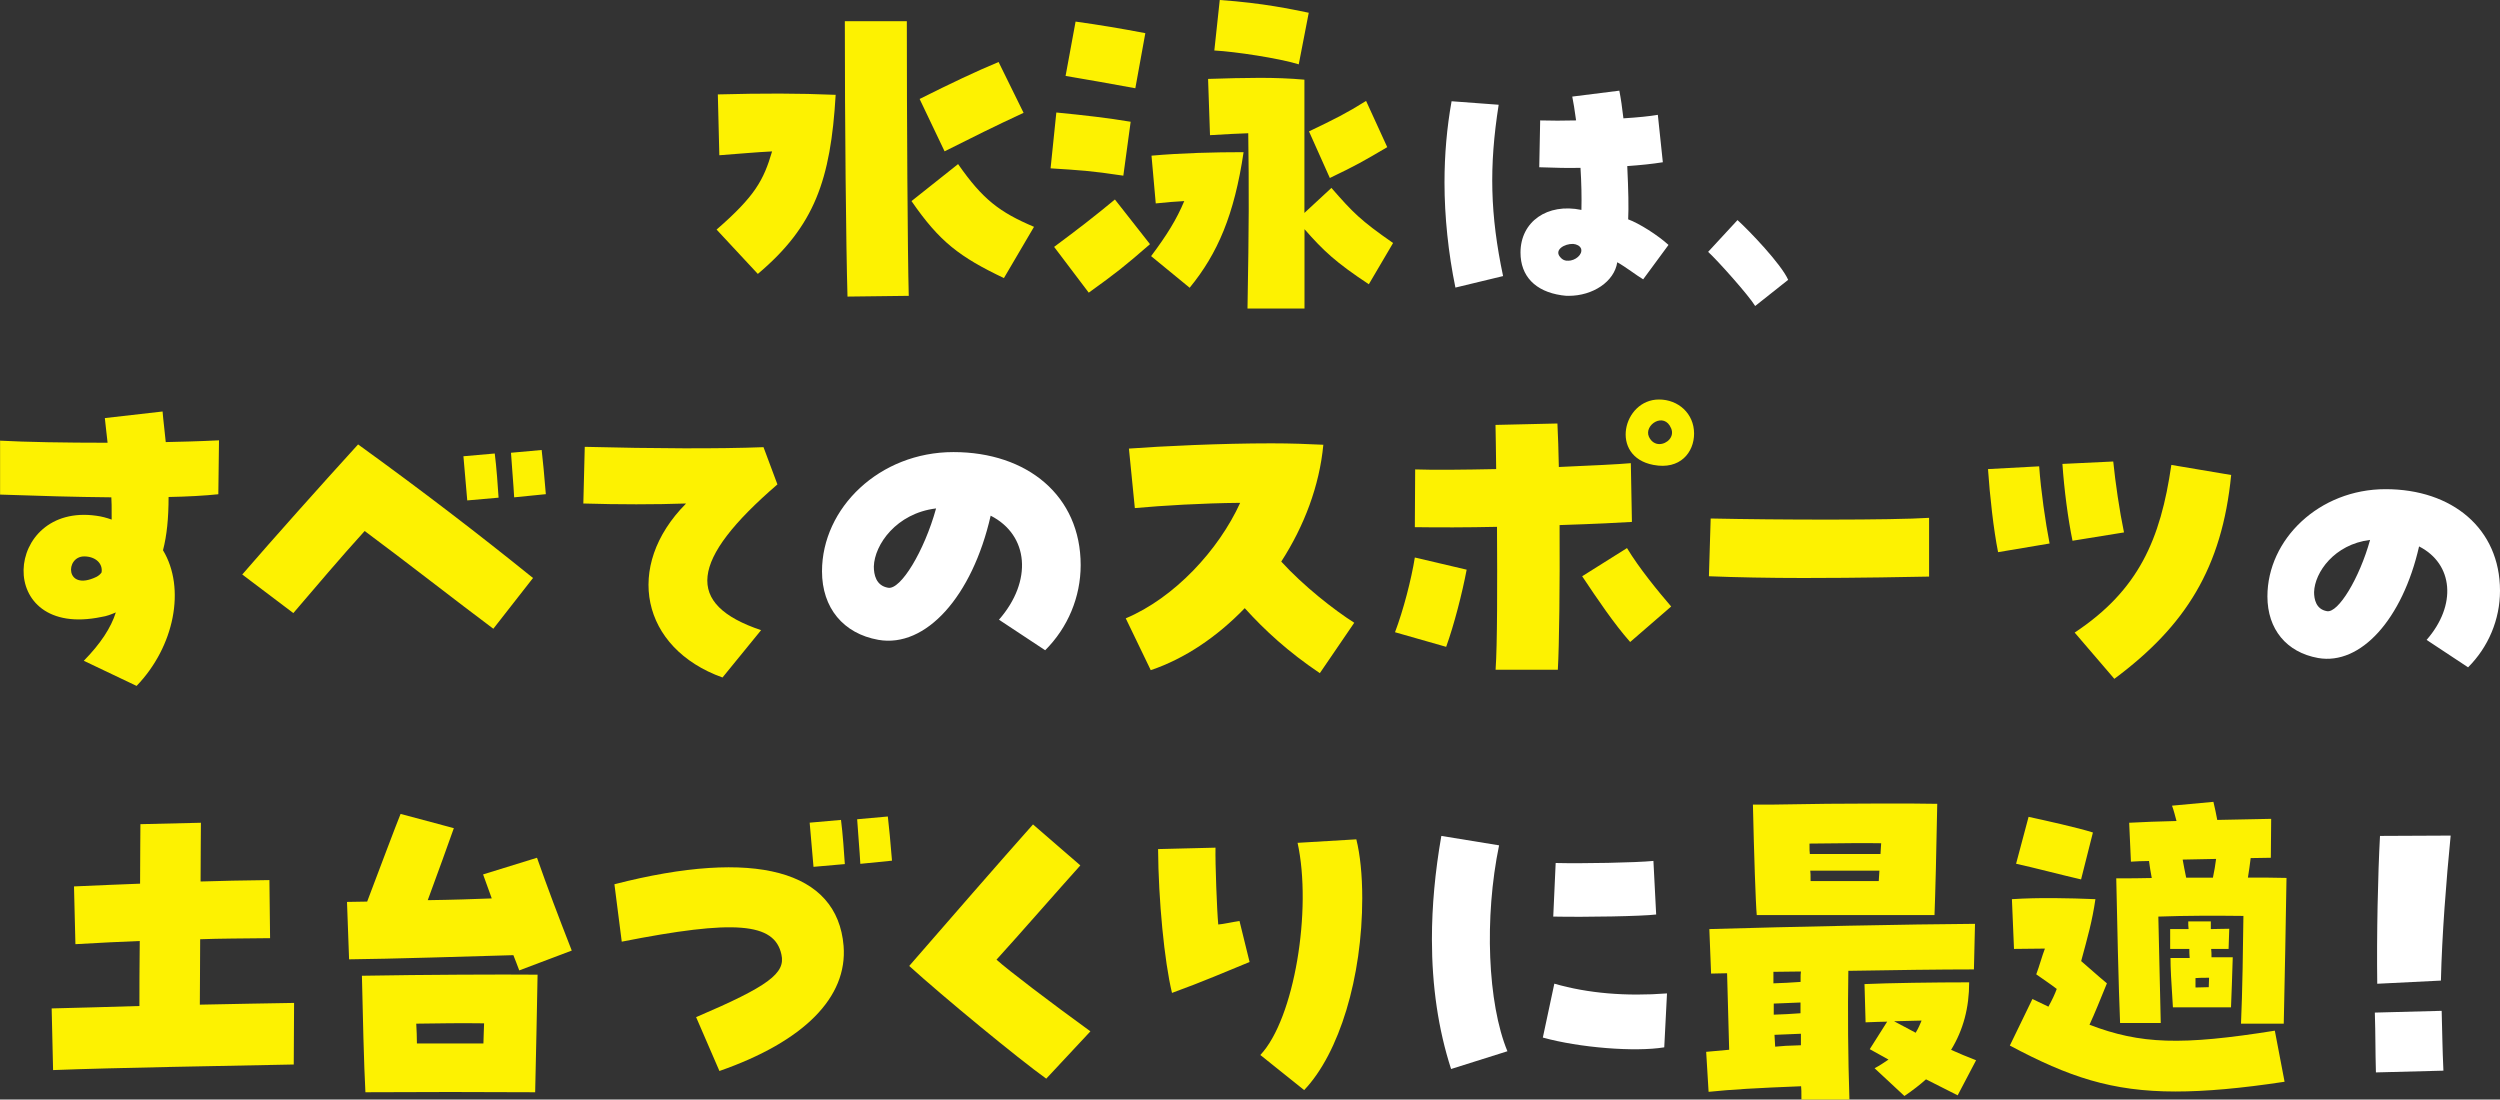 <?xml version="1.0" encoding="UTF-8"?>
<svg id="c" data-name="レイヤー 1" xmlns="http://www.w3.org/2000/svg" viewBox="0 0 300 131.94">
  <rect x="0" y="0" width="300" height="131.94" fill="#333333" stroke="none"/>
  <defs>
    <style>
      .d {
        fill: #fff;
      }

      .e {
        fill: #fdf201;
      }
    </style>
  </defs>
  <path class="e" d="M85.99,27.55c4.62-4.02,5.64-5.92,6.66-9.38-1.9.09-3.88.28-6.33.46l-.18-7.3c5.45-.14,9.66-.14,14.14.05-.6,10.22-2.54,15.76-9.34,21.49l-4.95-5.32ZM101.38,2.54h7.44c0,11.69.09,27.64.23,32.96l-7.35.09c-.18-6.15-.32-20.8-.32-33.05ZM109.38,24.13l5.59-4.44c2.96,4.25,4.99,5.78,9.11,7.53l-3.61,6.15c-5.32-2.54-7.72-4.35-11.09-9.24ZM110.35,11.88c3.79-1.9,6.7-3.28,9.48-4.44l3,6.1c-3.51,1.62-6.06,2.91-9.48,4.62l-3-6.29Z"/>
  <path class="e" d="M126.07,20.2l.69-6.7c3.28.32,6.19.65,8.92,1.11l-.88,6.47c-3.98-.6-5.18-.65-8.74-.88ZM126.49,29.63c2.87-2.13,4.9-3.7,7.3-5.69l4.21,5.36c-3.14,2.73-4.02,3.42-7.35,5.82l-4.16-5.5ZM127.87,9.11l1.2-6.52c3,.42,5.45.83,8.37,1.39l-1.2,6.61c-3-.55-5.36-.97-8.37-1.48ZM138.13,30.74c1.9-2.54,3.05-4.39,3.98-6.61-1.06.05-2.03.14-3.42.28l-.51-5.73c3.56-.32,7.58-.42,11.05-.42-1.11,7.49-3.1,12.16-6.47,16.27l-4.62-3.79ZM149.78,15.99c-1.16.05-2.5.09-4.58.23l-.23-6.75c4.62-.14,7.95-.23,11.56.09v15.99l3.24-3c2.59,2.96,3.47,3.88,7.4,6.61l-2.91,4.95c-3.98-2.63-5.45-4.02-7.72-6.61v9.52h-6.84c.18-10.35.18-14.01.09-21.03ZM145.72,6.06l.65-6.06c5.27.37,8.6,1.11,10.68,1.53l-1.2,6.19c-2.4-.74-7.67-1.53-10.12-1.66ZM157.09,15.76c3.1-1.48,4.48-2.17,6.84-3.65l2.54,5.55c-2.91,1.71-3.7,2.17-6.89,3.7l-2.5-5.59Z"/>
  <path class="d" d="M173.34,21.9c0-3.32.28-6.57.85-9.75l5.65.42c-1.17,7.45-1.02,13.21.53,20.56l-5.72,1.38c-.85-4.13-1.31-8.51-1.31-12.61ZM187.37,35.43c-3.14-.46-4.91-2.3-4.91-5.12,0-3.71,3.21-5.97,7.31-5.12.04-1.48,0-3.29-.11-5.05-1.41.04-3.04,0-4.95-.07l.11-5.62c1.31.04,2.79.04,4.31,0-.18-1.31-.32-2.19-.46-2.86l5.65-.71c.18.92.35,2.08.49,3.32,1.77-.11,3.14-.25,4.13-.42l.6,5.69c-1.31.21-2.72.35-4.27.46.14,2.97.18,4.95.11,6.39,1.34.49,3.57,1.91,4.84,3.07l-3.04,4.13c-.78-.46-2.08-1.48-3.11-2.05-.35,2.33-2.93,4.03-5.83,4.03-.25,0-.39,0-.88-.07ZM188.18,31.29c.85,0,1.77-.74,1.55-1.45-.14-.35-.53-.53-.95-.57-1.02-.04-2.33.71-1.55,1.59.25.32.6.46.95.42Z"/>
  <path class="d" d="M204.97,30.23l3.53-3.82c1.45,1.31,5.26,5.3,6.08,7.17l-3.96,3.14c-.74-1.24-4.52-5.48-5.65-6.5Z"/>
  <path class="e" d="M10.06,79.29c2-2.04,3.26-3.96,3.84-5.8-.58.25-1.13.46-1.71.54-12.98,2.71-11.77-13.73-.63-12.14.63.08,1.25.25,1.84.46,0-1.67,0-2.13-.04-2.67-4.38-.04-8.68-.17-13.35-.33v-6.47c3.17.17,7.8.25,12.9.25-.13-1-.21-2-.33-2.96l6.93-.79c.08,1.04.25,2.3.38,3.67,1.75-.04,3.76-.08,6.39-.21l-.08,6.47c-1.59.17-3.76.29-5.97.33,0,2.55-.21,4.63-.67,6.39,2.75,4.55,1.38,11.56-3.17,16.28l-6.3-3ZM12.19,68.69c.17-1.09-.75-1.92-2.09-1.92-2.3,0-2.3,4.26,1.46,2.46.25-.13.46-.29.63-.54Z"/>
  <path class="e" d="M43.76,63.72c-2.88,3.17-5.88,6.72-8.56,9.85l-6.13-4.63c3.76-4.34,9.22-10.47,13.9-15.61,7.68,5.55,14.48,10.77,20.99,16.03l-4.76,6.09c-4.47-3.34-10.43-8.01-15.44-11.73ZM55.61,54.75l3.76-.33c.21,1.59.38,4.09.46,5.3l-3.76.33c-.08-1-.25-2.96-.46-5.3ZM61.33,54.33l3.67-.33c.13,1.04.33,3.21.5,5.3l-3.8.38c-.08-1.54-.29-3.84-.38-5.34Z"/>
  <path class="e" d="M82.31,60.42c-3.63.13-8.14.13-12.31,0l.17-6.8c8.3.21,16.07.25,21.45.04l1.67,4.47c-10.56,9.1-11.14,14.4-1.96,17.49l-4.63,5.68c-9.77-3.51-11.85-13.35-4.38-20.87Z"/>
  <path class="d" d="M119.88,74.36c4.05-4.63,3.59-10.14-1-12.48-2.21,9.72-7.8,15.9-13.48,14.9-4.21-.75-6.76-3.84-6.76-8.22,0-7.6,6.89-14.31,15.77-14.31s15.27,5.26,15.27,13.56c0,3.84-1.54,7.51-4.26,10.22l-5.55-3.67ZM112.33,61.01c-4.76.58-7.39,4.34-7.47,6.97,0,.96.25,2.3,1.71,2.55,1.5.29,4.34-4.38,5.76-9.52Z"/>
  <path class="e" d="M149.36,72.99c-3.3,3.42-7.18,6.05-11.27,7.43l-3-6.22c5.84-2.46,11.14-8.18,13.73-13.86-4.55.04-9.35.33-12.64.63l-.71-7.14c3.92-.29,11.02-.63,17.11-.63,2.3,0,4.42.08,6.22.17-.46,4.92-2.3,9.77-5.05,14.02,2.71,2.96,6.34,5.8,8.76,7.34l-4.13,6.05c-3.84-2.59-6.59-5.13-9.01-7.8Z"/>
  <path class="e" d="M167.4,75.87c1-2.63,1.96-6.34,2.38-8.97l6.22,1.46c-.54,2.84-1.5,6.59-2.46,9.26l-6.13-1.75ZM179.63,63.22c-3.55.08-7.09.08-9.85.04l.04-6.93c2.17.08,5.8.04,9.72-.04-.04-2.25-.04-4.09-.08-5.3l7.43-.17c.08,1.5.13,3.3.17,5.22,3.92-.17,7.26-.33,8.64-.46l.13,7.05c-1.17.08-4.55.25-8.68.38.04,7.14-.04,14.44-.21,17.36h-7.47c.21-2.92.21-10.35.17-17.15ZM189.86,69.15l5.38-3.38c1.46,2.42,3.76,5.22,5.3,7.01l-4.92,4.26c-1.92-2.17-3.92-5.13-5.76-7.89ZM198.41,55.79c-5.3-1-3.67-7.85.67-7.85,2.3,0,4.21,1.67,4.21,4.09,0,2.25-1.67,4.38-4.88,3.76ZM200.54,51.41c-.83-2.04-3.3-.42-2.67,1,.29.63.79.88,1.25.88.92,0,1.84-.88,1.42-1.88Z"/>
  <path class="e" d="M216.42,69.36c-4.09,0-8.18-.08-11.35-.21l.21-6.93c7.93.17,21.83.21,26.21-.08v7.05c-2,.04-8.47.17-15.07.17Z"/>
  <path class="e" d="M238.57,56.29l6.13-.33c.21,2.96.75,6.68,1.25,9.26l-6.18,1.04c-.54-2.67-1-6.84-1.21-9.97ZM247.5,55.67l6.09-.29c.25,2.5.75,5.93,1.29,8.51l-6.18,1c-.54-2.63-1-6.13-1.21-9.22ZM248.96,75.91c7.68-5.09,10.31-11.18,11.6-20.12l7.18,1.21c-1.09,11.14-5.47,18.11-14.02,24.46l-4.76-5.55Z"/>
  <path class="d" d="M291.19,76.79c3.64-4.16,3.23-9.11-.9-11.22-1.99,8.74-7.01,14.29-12.12,13.39-3.79-.68-6.08-3.45-6.08-7.39,0-6.83,6.19-12.87,14.18-12.87s13.73,4.73,13.73,12.19c0,3.45-1.39,6.75-3.83,9.19l-4.99-3.3ZM284.4,64.79c-4.28.53-6.64,3.9-6.71,6.26,0,.86.23,2.06,1.54,2.29,1.35.26,3.9-3.94,5.18-8.55Z"/>
  <path class="e" d="M6.21,121.01c3.09-.08,6.76-.17,10.52-.29,0-2,0-4.8.04-7.8-2.25.08-4.67.21-7.72.38l-.17-6.93c3.09-.13,5.59-.25,7.93-.33,0-3.13.04-5.8.04-7.14l7.26-.17c0,1.42-.04,4.01-.04,7.05,2.38-.08,5.01-.13,8.26-.17l.08,6.97c-3.38.04-6.01.04-8.39.13,0,2.96-.04,5.84-.04,7.85,4.26-.08,8.3-.17,11.31-.21l-.04,7.39c-8.1.17-21.41.38-28.88.67l-.17-7.39Z"/>
  <path class="e" d="M61.59,114.62c-4.47.13-15.15.46-19.7.5l-.25-6.89c.83,0,1.63-.04,2.42-.04,1.5-3.96,3.46-9.18,4.01-10.52l6.39,1.71c-.63,1.79-1.96,5.47-3.13,8.64,3-.04,5.63-.13,7.68-.21l-1.04-2.88,6.47-2c1.29,3.67,2.46,6.76,4.17,11.14l-6.3,2.38c-.25-.63-.46-1.25-.71-1.84ZM43.44,117.09c7.43-.13,16.82-.17,21.07-.13-.04,2.5-.21,10.81-.29,14.11-6.8-.04-13.56-.04-20.37,0-.17-3-.33-9.81-.42-13.98ZM58.01,125.22c.04-.88.04-1.71.08-2.42-2.67-.04-5.47,0-8.14.04.04.79.08,1.59.08,2.38h7.97Z"/>
  <path class="e" d="M83.55,122.05c8.68-3.71,10.73-5.26,10.22-7.51-.83-3.84-5.63-4.21-19.16-1.54l-.88-6.89c16.86-4.34,26.75-1.67,27.5,7.39.5,6.18-4.76,11.48-14.9,15.02l-2.8-6.47ZM97.16,98.72l3.76-.33c.21,1.59.38,4.09.46,5.3l-3.76.33c-.08-1-.25-2.96-.46-5.3ZM102.87,98.31l3.67-.33c.13,1.04.33,3.21.5,5.3l-3.8.38c-.08-1.54-.29-3.84-.38-5.34Z"/>
  <path class="e" d="M109.1,115.92c3.88-4.47,11.35-13.06,14.86-16.99l5.68,4.92c-2.63,2.92-7.55,8.56-10.06,11.31,1.38,1.25,6.43,5.09,11.27,8.6l-5.3,5.68c-3.38-2.42-12.35-9.81-16.44-13.52Z"/>
  <path class="e" d="M138.97,101.89l6.89-.17c-.04,1.92.17,7.51.33,9.22.58-.04,1.67-.29,2.55-.42l1.21,4.92c-2.88,1.17-5.43,2.3-9.31,3.71-.92-3.8-1.63-11.14-1.67-17.28ZM151.24,126.6c4.09-4.34,6.22-17.44,4.47-25.46l7.05-.42c.46,1.84.71,4.3.71,7.05,0,9.52-2.75,18.61-6.97,23.04l-5.26-4.21Z"/>
  <path class="d" d="M171.83,112.7c0-3.96.38-8.1,1.13-12.39l6.93,1.13c-1.79,8.64-1.38,18.95,1,24.71l-6.76,2.13c-1.54-4.76-2.3-9.97-2.3-15.57ZM185.14,124.51l1.38-6.47c4.05,1.17,8.6,1.54,13.52,1.17l-.33,6.47c-3.51.58-10.22.04-14.56-1.17ZM186.68,103.56c3.17.08,9.64-.04,11.73-.25l.33,6.43c-1.71.21-8.39.33-12.35.25l.29-6.43Z"/>
  <path class="e" d="M204.75,126.22c.96-.08,1.88-.17,2.75-.25-.08-3.05-.17-6.39-.25-9.18-.67,0-1.29.04-1.92.04l-.21-5.34c9.89-.29,24.08-.58,31.88-.63l-.13,5.47c-4.13,0-9.6.08-15.07.17-.08,5.01-.04,10.27.13,15.44h-5.76c0-.96,0-1.25-.04-1.59-5.3.21-8.3.38-11.1.67l-.29-4.8ZM210.35,96.55h2.46c4.05-.08,8.72-.13,13.23-.13,2.34,0,4.55,0,6.43.04-.08,4.92-.25,11.52-.33,13.35h-21.33c-.13-1.38-.33-7.39-.46-13.27ZM212.81,118c1.04-.04,2.17-.08,3.26-.17,0-.79,0-1,.04-1.25-1.13,0-2.21.04-3.3.04v1.38ZM212.85,121.76c1.04-.04,2.17-.08,3.21-.17v-1.29c-1.04.04-2.21.08-3.21.13v1.34ZM213.02,125.6c.79-.08,1.54-.13,3.09-.17v-1.38c-1.04.04-2.17.08-3.17.13.04.46.04.96.08,1.42ZM225.66,102.48c.04-.46.04-.88.08-1.29-2.13-.04-4.47,0-8.6.04,0,.75,0,.96.04,1.25h8.47ZM217.27,105.73h8.18c.04-.42.04-.83.08-1.25h-8.3c.04.25.04.46.04,1.25ZM224.95,128.19c.63-.33,1.17-.71,1.67-1.04-.71-.42-1.46-.79-2.25-1.25l2.09-3.3c-.67,0-1.38.04-2.59.08l-.13-4.59c2.88-.13,8.39-.21,12.56-.21,0,3.05-.71,5.72-2.17,8.1.92.42,1.92.83,3,1.25l-2.21,4.21c-1.25-.63-2.5-1.25-3.8-1.92-.71.63-1.54,1.29-2.59,2l-3.59-3.34ZM229.88,123.93c.33-.54.54-1.04.71-1.46-1.04.04-2.13.04-3.3.08.88.46,1.75.92,2.59,1.38Z"/>
  <path class="e" d="M241.18,125.47l2.71-5.59c.67.33,1.29.63,1.92.92.46-.83.79-1.54,1-2.13-.75-.58-1.59-1.13-2.46-1.75.38-1,.71-2.25,1.04-3.09l-3.71.04-.25-5.97c3.26-.21,6.76-.13,10.02,0-.38,2.63-.92,4.51-1.71,7.43.88.75,1.84,1.63,3.09,2.67-.92,2.25-1.38,3.42-2.09,4.97,6.13,2.34,11.02,2.5,22.24.71l1.17,6.13c-5.22.79-9.43,1.17-13.1,1.17-7.64,0-12.81-1.75-19.86-5.51ZM241.93,103.65l1.5-5.63c1.92.42,5.88,1.29,7.72,1.88l-1.42,5.63c-2.04-.46-5.84-1.46-7.8-1.88ZM269.18,109.91c-3.26-.04-6.93-.04-10.18.08l.29,12.77h-4.88c-.17-3.92-.38-13.15-.46-17.36,1.63,0,2.84,0,4.26-.04-.13-.71-.25-1.38-.33-2.04-.79,0-1.54.04-2.17.08l-.21-4.67c1.59-.08,3.59-.17,5.68-.21-.17-.63-.33-1.29-.54-1.84l4.97-.46c.17.71.33,1.46.46,2.17l6.47-.13-.04,4.67c-.71,0-1.54.04-2.42.04-.08.79-.21,1.5-.33,2.34,1.71,0,3.3,0,4.63.04-.04,3.3-.25,13.9-.33,17.49h-5.13c.17-3.63.25-9.64.29-12.94ZM260.46,114.96h2.3c-.04-.42-.04-.75-.04-1.09h-2.3v-2.38h2.21c-.04-.29-.04-.58-.04-.92h2.71v.92c.67,0,1.34-.04,2.21-.04l-.08,2.42h-2.09c.04.33.04.67.04,1h2.55c-.04,1.5-.17,5.22-.21,6.01h-6.97c-.21-3.34-.29-4.59-.29-5.93ZM265.55,105.32c.17-.79.29-1.54.38-2.25-1.29.04-2.67.04-4.01.08.13.67.25,1.42.42,2.17h3.21ZM265.05,118.46c0-.38.04-.75.04-1.13-.67,0-1.17,0-1.63.04v1.13c.54,0,1.09-.04,1.59-.04Z"/>
  <path class="d" d="M284.99,121.51l8.01-.21c.08,2.84.08,4.34.21,7.18l-8.1.21c-.08-2.8-.04-4.34-.13-7.18ZM285.61,100.31l8.47-.04c-.54,5.51-1.04,11.89-1.17,17.4l-7.64.38c-.08-5.88.08-13.15.33-17.74Z"/>
</svg>